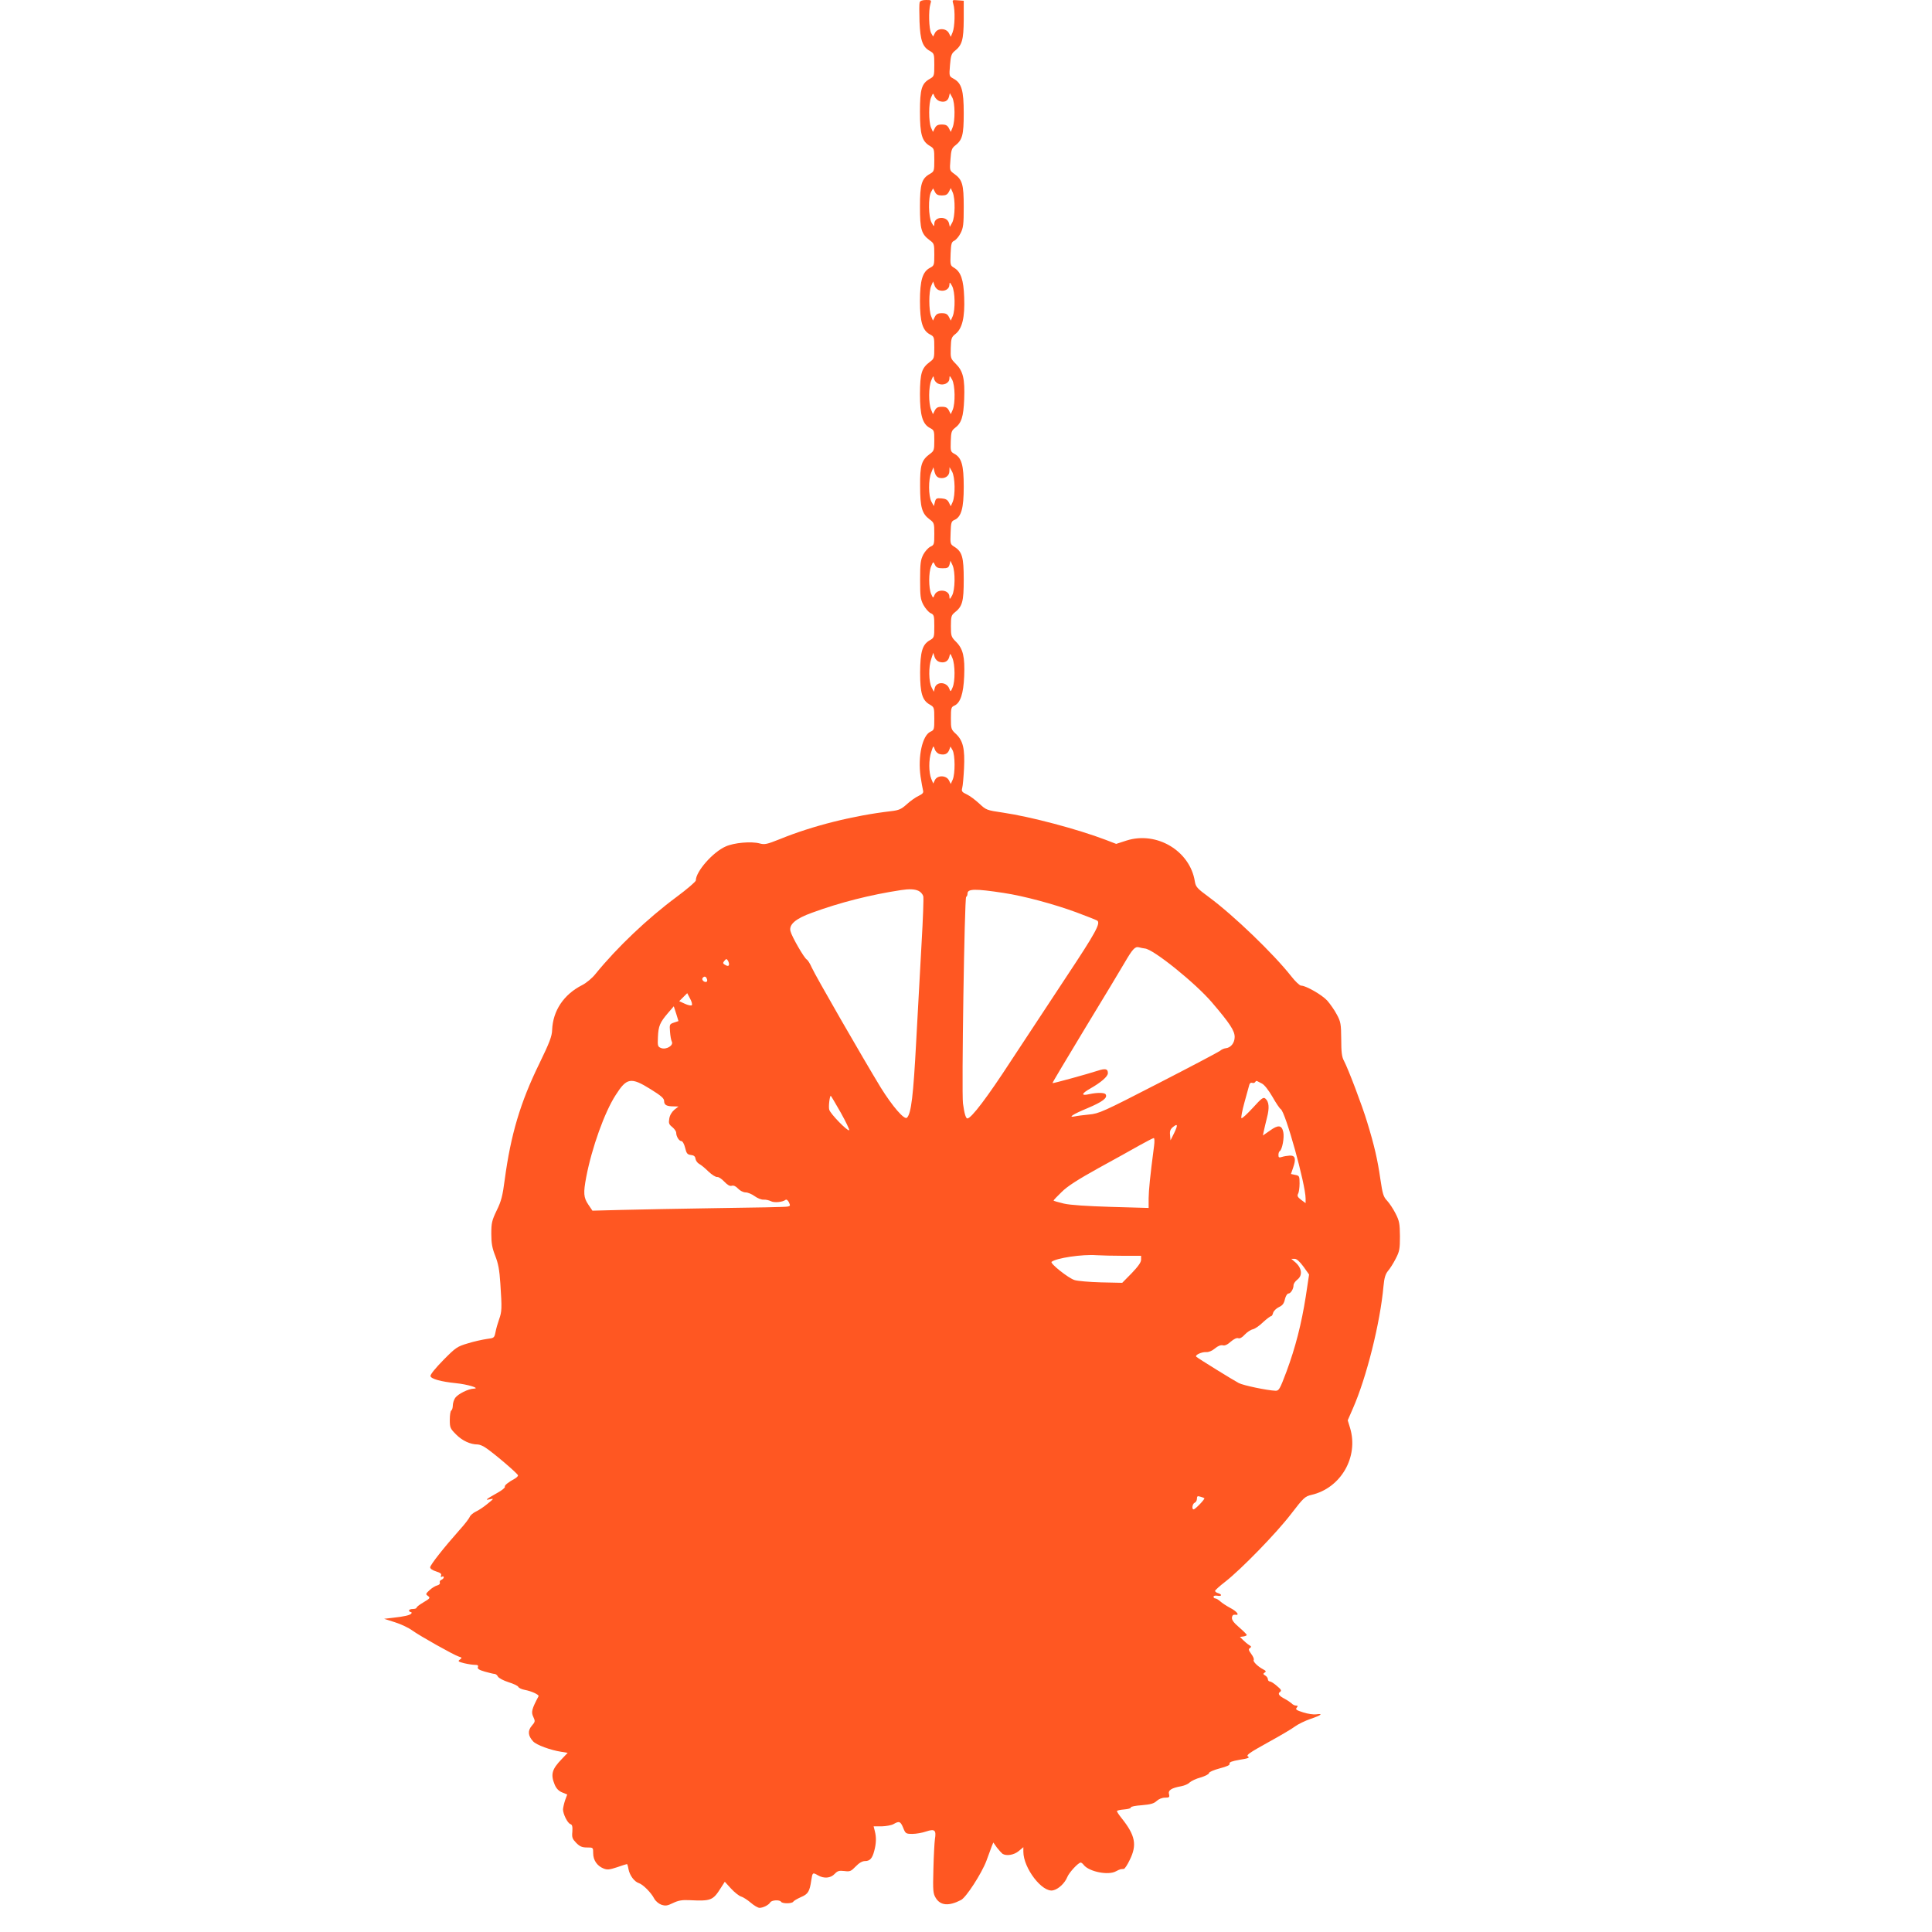 <?xml version="1.0" standalone="no"?>
<!DOCTYPE svg PUBLIC "-//W3C//DTD SVG 20010904//EN"
 "http://www.w3.org/TR/2001/REC-SVG-20010904/DTD/svg10.dtd">
<svg version="1.0" xmlns="http://www.w3.org/2000/svg"
 width="1280pt" height="1280pt" viewBox="0 0 1280 1280"
 preserveAspectRatio="xMidYMid meet">
<g transform="translate(0,1280) scale(0.1,-0.1)"
fill="#ff5722" stroke="none">
<path d="M6093 12785 c-3 -9 -3 -66 -1 -128 5 -125 20 -168 69 -195 28 -16 29
-20 29 -92 0 -72 -1 -76 -29 -92 -55 -31 -66 -67 -66 -218 0 -151 13 -196 66
-227 28 -17 29 -20 29 -93 0 -72 -1 -76 -29 -92 -55 -31 -66 -67 -66 -218 0
-150 9 -180 65 -222 29 -21 30 -25 30 -95 0 -69 -1 -73 -28 -87 -50 -26 -67
-83 -67 -221 0 -138 17 -195 67 -221 27 -14 28 -18 28 -87 0 -70 -1 -74 -30
-95 -54 -41 -64 -73 -65 -212 0 -143 17 -200 67 -226 27 -14 28 -18 28 -82 0
-64 -2 -70 -30 -90 -55 -41 -65 -73 -64 -212 0 -141 12 -183 63 -221 30 -22
31 -26 31 -96 0 -69 -1 -74 -26 -85 -14 -7 -35 -30 -47 -52 -18 -36 -21 -58
-21 -166 0 -110 2 -130 22 -168 13 -23 34 -48 47 -54 23 -10 25 -16 25 -87 0
-74 -1 -76 -30 -93 -49 -28 -63 -75 -64 -213 0 -137 14 -185 64 -213 29 -17
30 -19 30 -93 0 -72 -1 -76 -26 -87 -53 -25 -84 -163 -65 -297 6 -38 13 -79
16 -90 5 -17 -1 -24 -29 -38 -20 -9 -55 -34 -79 -56 -36 -32 -51 -39 -102 -45
-250 -29 -522 -97 -737 -185 -88 -35 -102 -38 -135 -29 -55 15 -170 5 -225
-20 -85 -37 -198 -166 -198 -225 0 -8 -57 -57 -127 -109 -193 -143 -395 -335
-538 -511 -21 -27 -60 -59 -87 -73 -123 -62 -195 -170 -200 -298 -1 -41 -17
-83 -84 -221 -127 -259 -190 -473 -230 -770 -14 -108 -23 -143 -53 -204 -32
-67 -36 -83 -36 -155 0 -64 6 -95 26 -146 20 -51 28 -92 34 -185 11 -165 10
-184 -8 -235 -9 -25 -20 -63 -24 -85 -8 -39 -9 -40 -58 -46 -27 -4 -84 -16
-125 -29 -71 -21 -80 -27 -163 -111 -52 -53 -87 -96 -85 -106 4 -19 71 -37
169 -47 74 -7 164 -34 119 -36 -37 -1 -105 -35 -124 -61 -9 -13 -16 -36 -16
-51 0 -15 -5 -30 -10 -33 -6 -3 -10 -31 -10 -62 0 -52 3 -58 43 -98 40 -40 93
-65 142 -65 11 0 34 -9 50 -20 54 -35 218 -175 217 -185 0 -5 -9 -14 -19 -20
-46 -25 -73 -47 -68 -55 3 -5 -18 -23 -47 -39 -80 -45 -88 -52 -53 -44 29 6
28 5 -15 -30 -25 -21 -60 -44 -78 -52 -18 -9 -36 -24 -40 -35 -4 -10 -34 -50
-68 -87 -102 -115 -194 -231 -194 -247 0 -9 16 -20 39 -27 29 -9 38 -16 33
-27 -3 -10 -1 -13 6 -8 7 4 12 2 12 -4 0 -6 -7 -13 -16 -17 -8 -3 -13 -11 -10
-18 3 -8 -5 -16 -18 -19 -12 -3 -35 -17 -50 -31 -27 -25 -27 -27 -10 -39 16
-12 13 -16 -29 -41 -26 -15 -47 -31 -47 -36 0 -5 -11 -9 -25 -9 -14 0 -25 -4
-25 -10 0 -5 5 -10 11 -10 5 0 8 -4 5 -9 -7 -12 -48 -21 -121 -29 l-60 -7 72
-23 c39 -12 91 -37 114 -54 53 -38 274 -162 308 -173 23 -7 23 -9 8 -20 -15
-11 -12 -14 27 -24 25 -6 57 -11 71 -11 20 0 26 -4 21 -15 -4 -11 8 -19 46
-30 29 -8 57 -15 64 -15 8 0 18 -8 23 -18 6 -10 36 -26 70 -37 33 -10 62 -24
65 -31 3 -7 22 -16 43 -20 44 -8 96 -32 91 -42 -45 -85 -50 -105 -35 -136 14
-30 13 -33 -10 -60 -28 -33 -25 -66 9 -103 22 -24 115 -58 186 -69 l43 -7 -39
-41 c-66 -68 -75 -102 -47 -170 11 -26 27 -42 49 -51 l34 -14 -14 -38 c-7 -21
-13 -48 -14 -60 0 -31 30 -92 49 -98 12 -4 15 -15 13 -50 -4 -39 0 -48 26 -75
24 -24 39 -30 71 -30 41 0 41 0 41 -39 0 -45 26 -83 68 -100 24 -10 39 -9 90
8 34 12 63 21 66 21 2 0 7 -15 10 -34 8 -41 38 -82 68 -92 27 -8 82 -63 102
-102 9 -17 29 -34 47 -41 28 -9 39 -8 78 11 35 17 60 21 106 19 146 -7 158 -3
212 83 l25 39 41 -45 c23 -25 53 -49 67 -53 14 -4 43 -23 64 -41 22 -19 48
-34 58 -34 24 0 61 19 71 36 9 16 63 19 72 4 8 -13 72 -13 81 1 3 6 26 19 50
30 48 20 58 37 69 112 8 52 9 53 45 32 39 -22 83 -19 110 10 19 20 29 23 64
19 37 -5 44 -2 75 30 23 24 44 36 62 36 32 0 48 17 61 67 13 48 15 89 4 131
l-8 32 54 0 c29 1 64 7 78 15 38 22 46 18 64 -25 15 -38 18 -40 61 -40 24 0
65 7 91 16 57 19 68 9 58 -51 -3 -22 -8 -111 -10 -199 -4 -146 -2 -161 16
-191 31 -50 86 -55 167 -13 34 17 136 175 168 259 15 41 31 85 36 98 l10 24
24 -34 c14 -18 31 -36 37 -41 26 -16 76 -8 107 18 l31 26 0 -30 c0 -109 126
-273 197 -256 36 8 78 48 94 88 12 30 73 96 89 96 4 0 14 -7 21 -17 37 -44
162 -69 212 -41 12 7 27 13 32 14 6 0 15 2 21 2 6 1 24 28 39 60 49 99 37 162
-54 276 -17 21 -31 42 -31 47 0 4 21 9 48 11 26 2 46 8 44 13 -1 6 30 12 73
15 58 5 80 11 98 28 14 13 36 22 55 22 29 0 32 3 27 23 -7 26 15 41 82 53 21
4 46 15 55 25 10 9 42 25 73 33 30 9 55 22 55 29 0 7 30 20 71 31 49 13 69 22
65 31 -3 10 15 17 67 26 57 9 69 14 55 22 -13 9 10 25 131 92 80 44 162 92
181 107 19 14 65 37 103 50 71 24 87 37 36 30 -16 -2 -55 3 -85 13 -45 14 -53
20 -43 31 9 11 8 14 -4 14 -9 0 -22 6 -29 14 -8 7 -28 21 -45 30 -39 20 -50
35 -32 47 11 8 7 16 -21 39 -19 17 -40 30 -47 30 -7 0 -13 7 -13 15 0 7 -8 19
-17 24 -15 9 -16 12 -4 20 11 7 9 11 -10 21 -36 19 -69 52 -63 62 4 6 -4 24
-16 40 -18 25 -20 32 -9 39 11 8 10 11 -5 20 -10 6 -28 21 -40 33 l-21 21 23
3 c12 2 22 6 22 10 0 4 -23 27 -51 51 -36 31 -49 49 -47 65 2 14 9 20 22 18
32 -6 12 22 -35 46 -24 13 -53 32 -65 43 -11 10 -26 19 -32 19 -7 0 -12 5 -12
11 0 7 10 9 25 7 30 -6 34 8 5 17 -11 3 -20 10 -20 15 0 4 30 32 68 61 105 82
339 322 436 449 83 108 92 116 135 126 194 45 313 250 256 442 l-16 52 34 78
c90 204 181 566 203 811 5 55 13 80 30 101 13 15 36 51 51 81 25 48 28 64 28
149 -1 84 -4 101 -29 150 -15 30 -41 69 -56 85 -25 26 -30 45 -45 145 -18 126
-40 222 -87 375 -32 107 -125 352 -154 407 -14 25 -18 58 -18 143 -1 100 -3
115 -29 163 -15 29 -44 70 -63 92 -35 39 -142 100 -174 100 -9 0 -39 28 -66
63 -116 147 -378 400 -544 523 -79 58 -88 68 -94 105 -32 202 -253 334 -453
270 l-68 -22 -70 27 c-187 71 -496 153 -679 180 -109 16 -112 17 -158 60 -26
24 -63 52 -83 61 -32 15 -36 21 -30 43 4 14 9 72 12 130 6 129 -6 182 -53 227
-33 30 -34 35 -34 105 0 66 2 74 23 83 40 18 60 79 65 195 5 128 -7 181 -54
228 -32 32 -34 38 -34 104 0 63 3 72 25 90 51 40 60 72 60 218 0 149 -10 185
-63 218 -26 16 -27 20 -24 92 2 67 5 77 25 85 46 20 62 78 62 220 0 144 -14
193 -63 219 -24 13 -25 18 -23 82 2 60 5 71 27 88 44 33 57 73 62 191 5 135
-7 186 -55 234 -35 35 -36 38 -34 106 2 64 5 72 32 93 44 35 62 110 57 241 -4
118 -22 170 -67 197 -25 15 -26 18 -23 93 3 67 6 78 24 86 12 6 31 28 42 50
18 35 21 58 21 175 0 149 -9 180 -64 219 -29 21 -30 22 -24 94 4 61 9 75 29
91 50 38 59 70 59 216 0 152 -14 200 -68 229 -29 16 -29 16 -23 90 5 62 10 76
31 93 49 39 59 72 60 208 l0 125 -39 3 c-38 3 -38 3 -30 -25 13 -41 10 -153
-5 -188 l-12 -29 -12 24 c-18 35 -76 36 -93 1 l-12 -23 -13 23 c-15 27 -18
150 -5 192 8 26 7 27 -28 27 -24 0 -39 -5 -43 -15z m129 -654 c33 -12 57 -2
65 27 l6 25 16 -29 c19 -35 20 -155 2 -199 l-12 -29 -12 24 c-10 19 -20 25
-47 25 -27 0 -37 -6 -47 -25 l-12 -24 -13 29 c-16 39 -16 162 1 200 13 30 13
30 22 7 5 -12 19 -26 31 -31z m18 -626 c27 0 37 6 47 25 l12 24 13 -29 c18
-43 16 -163 -3 -199 l-16 -29 -6 25 c-13 49 -97 44 -97 -5 -1 -20 -3 -19 -18
8 -21 37 -23 169 -3 204 l13 23 12 -23 c9 -18 20 -24 46 -24z m-14 -629 c33
-9 64 9 64 37 1 20 3 19 18 -8 20 -37 22 -156 4 -200 l-13 -29 -12 24 c-10 19
-20 25 -47 25 -27 0 -37 -6 -47 -25 l-12 -24 -12 29 c-16 39 -16 162 0 200
l13 30 10 -27 c5 -15 19 -29 34 -32z m-10 -618 c33 -15 74 3 74 34 1 21 2 21
18 -7 20 -37 22 -156 4 -200 l-13 -29 -12 24 c-10 19 -20 25 -47 25 -27 0 -37
-6 -47 -25 l-12 -24 -12 29 c-18 43 -17 153 1 195 13 31 15 33 18 12 2 -13 14
-28 28 -34z m8 -624 c35 -8 66 12 66 44 l1 27 17 -30 c20 -37 22 -156 4 -200
l-13 -29 -12 24 c-9 19 -22 26 -49 28 -33 3 -38 0 -44 -24 l-7 -27 -16 29
c-20 37 -21 148 -1 193 l14 35 8 -32 c6 -21 16 -34 32 -38z m21 -599 c33 0 40
4 46 25 l6 25 14 -30 c19 -43 17 -163 -3 -200 -15 -27 -17 -28 -18 -8 0 47
-82 55 -99 10 -9 -21 -9 -21 -22 8 -17 40 -17 142 0 183 14 33 14 33 25 10 9
-18 20 -23 51 -23z m-18 -621 c32 -8 56 5 63 37 5 22 6 22 20 -11 18 -43 19
-154 1 -195 -13 -30 -13 -30 -22 -7 -17 45 -84 49 -96 4 l-6 -25 -15 29 c-19
37 -21 136 -2 189 l13 40 9 -28 c6 -17 19 -29 35 -33z m-1 -610 c32 -8 53 1
63 28 l8 22 14 -24 c17 -32 18 -155 1 -195 l-13 -29 -12 24 c-17 34 -76 36
-93 2 l-11 -23 -13 31 c-17 42 -18 127 0 179 14 43 14 43 23 17 5 -15 19 -29
33 -32z m-141 -906 c14 -6 28 -22 32 -36 3 -13 -2 -151 -11 -305 -9 -155 -25
-451 -36 -657 -19 -359 -33 -477 -61 -505 -17 -17 -97 76 -174 200 -117 192
-436 746 -457 795 -11 25 -25 48 -33 53 -17 9 -100 153 -108 188 -11 44 34 83
143 122 185 68 386 119 590 150 52 8 90 7 115 -5z m565 -14 c133 -20 333 -74
480 -128 69 -26 131 -50 139 -55 25 -16 -10 -80 -203 -371 -104 -157 -270
-409 -369 -560 -154 -237 -262 -380 -288 -380 -10 0 -20 32 -29 99 -10 74 10
1365 21 1369 5 2 9 12 9 22 0 32 50 33 240 4z m935 -368 c56 -4 336 -230 445
-358 118 -138 150 -187 150 -228 0 -40 -26 -72 -60 -75 -10 -1 -27 -8 -37 -17
-10 -8 -194 -105 -408 -215 -369 -190 -394 -201 -460 -207 -39 -4 -80 -9 -92
-12 -53 -11 -15 14 82 54 99 42 135 68 120 92 -8 12 -57 12 -108 1 -56 -13
-54 3 6 37 72 41 117 80 117 102 0 29 -16 33 -68 16 -64 -21 -296 -85 -299
-82 -2 2 97 166 218 367 122 200 239 395 261 433 52 89 68 106 93 100 11 -3
29 -7 40 -8z m-2755 -103 c0 -15 -9 -16 -29 -4 -12 8 -13 12 -1 26 10 13 15
13 21 3 5 -7 9 -19 9 -25z m-147 -98 c4 -8 3 -16 -1 -19 -13 -8 -35 11 -28 23
10 15 23 14 29 -4z m-100 -175 c-4 -4 -25 0 -46 10 l-37 17 26 26 27 27 19
-36 c11 -20 16 -40 11 -44z m-118 -115 c-29 -10 -30 -12 -26 -60 2 -28 7 -57
12 -66 13 -25 -36 -55 -70 -43 -23 9 -25 13 -22 74 3 72 13 96 67 159 l38 44
16 -49 15 -49 -30 -10z m-155 -441 c71 -44 90 -61 90 -79 0 -26 17 -35 63 -35
l32 -1 -28 -22 c-17 -15 -30 -37 -33 -59 -5 -29 -2 -38 20 -55 14 -12 26 -28
26 -38 0 -24 19 -55 34 -55 8 0 19 -19 25 -44 9 -38 15 -45 38 -48 20 -2 29
-9 31 -26 2 -12 13 -27 24 -33 12 -6 40 -29 62 -51 22 -21 48 -37 57 -36 9 2
30 -12 47 -30 22 -23 37 -32 50 -28 12 4 27 -3 42 -19 13 -14 35 -25 50 -25
14 0 41 -11 60 -25 19 -14 45 -24 59 -23 15 1 36 -4 48 -10 21 -12 78 -7 98 9
6 4 15 -3 22 -17 10 -21 9 -25 -10 -28 -12 -3 -220 -7 -462 -10 -242 -4 -528
-9 -635 -12 l-195 -5 -27 40 c-32 47 -34 77 -14 183 37 193 121 429 195 543
73 115 101 120 231 39z m4051 37 c16 -8 44 -44 69 -87 23 -41 48 -78 55 -82
31 -17 165 -499 165 -593 l0 -30 -30 22 c-23 18 -27 26 -20 40 6 10 10 41 10
69 0 48 -2 51 -29 56 l-28 6 14 41 c21 60 15 82 -22 81 -16 -1 -40 -5 -52 -9
-19 -6 -23 -4 -23 13 0 12 4 23 9 26 16 10 31 90 23 126 -10 47 -34 49 -89 9
l-46 -32 6 29 c3 16 13 56 21 89 17 65 14 106 -11 127 -13 11 -25 2 -83 -62
-38 -41 -71 -72 -75 -68 -4 4 5 51 20 105 15 54 29 106 32 116 3 11 11 16 19
13 7 -3 16 -1 20 5 3 6 9 9 12 7 4 -2 19 -10 33 -17z m-2791 -192 c34 -61 59
-113 56 -117 -10 -9 -126 110 -132 136 -6 20 3 92 10 92 2 0 31 -50 66 -111z
m2209 -136 l-24 -48 -3 35 c-3 26 2 39 19 53 32 26 34 14 8 -40z m-133 -85
c-27 -206 -35 -291 -36 -347 l0 -64 -247 7 c-162 5 -272 12 -315 22 -38 9 -68
18 -68 20 0 3 24 28 54 57 38 38 107 82 242 157 104 57 227 125 274 152 47 26
89 48 94 48 5 0 6 -23 2 -52z m-205 -728 l119 0 0 -26 c0 -17 -19 -44 -62 -89
l-63 -64 -140 3 c-77 2 -156 9 -175 15 -41 12 -165 111 -153 121 30 25 203 51
297 44 32 -2 112 -4 177 -4z m1195 -72 l37 -52 -22 -146 c-29 -183 -68 -336
-128 -498 -44 -117 -50 -127 -73 -126 -53 2 -213 35 -243 51 -33 17 -266 161
-281 174 -12 11 35 33 66 31 16 -1 38 8 57 24 20 17 39 24 52 21 13 -4 31 4
53 24 21 18 40 27 50 23 10 -4 26 5 43 24 15 16 39 32 53 35 14 3 45 24 68 47
24 22 48 40 53 40 5 0 11 10 14 23 4 12 21 29 38 37 24 11 34 24 40 53 5 20
15 37 23 37 15 0 34 30 34 55 0 10 11 26 25 37 38 29 30 81 -19 120 l-21 18
22 0 c14 0 33 -17 59 -52z m-657 -1534 c6 -5 -60 -74 -71 -74 -14 0 -8 38 7
44 8 3 15 15 15 26 0 18 4 20 23 14 12 -3 24 -8 26 -10z"/>
</g>
</svg>
